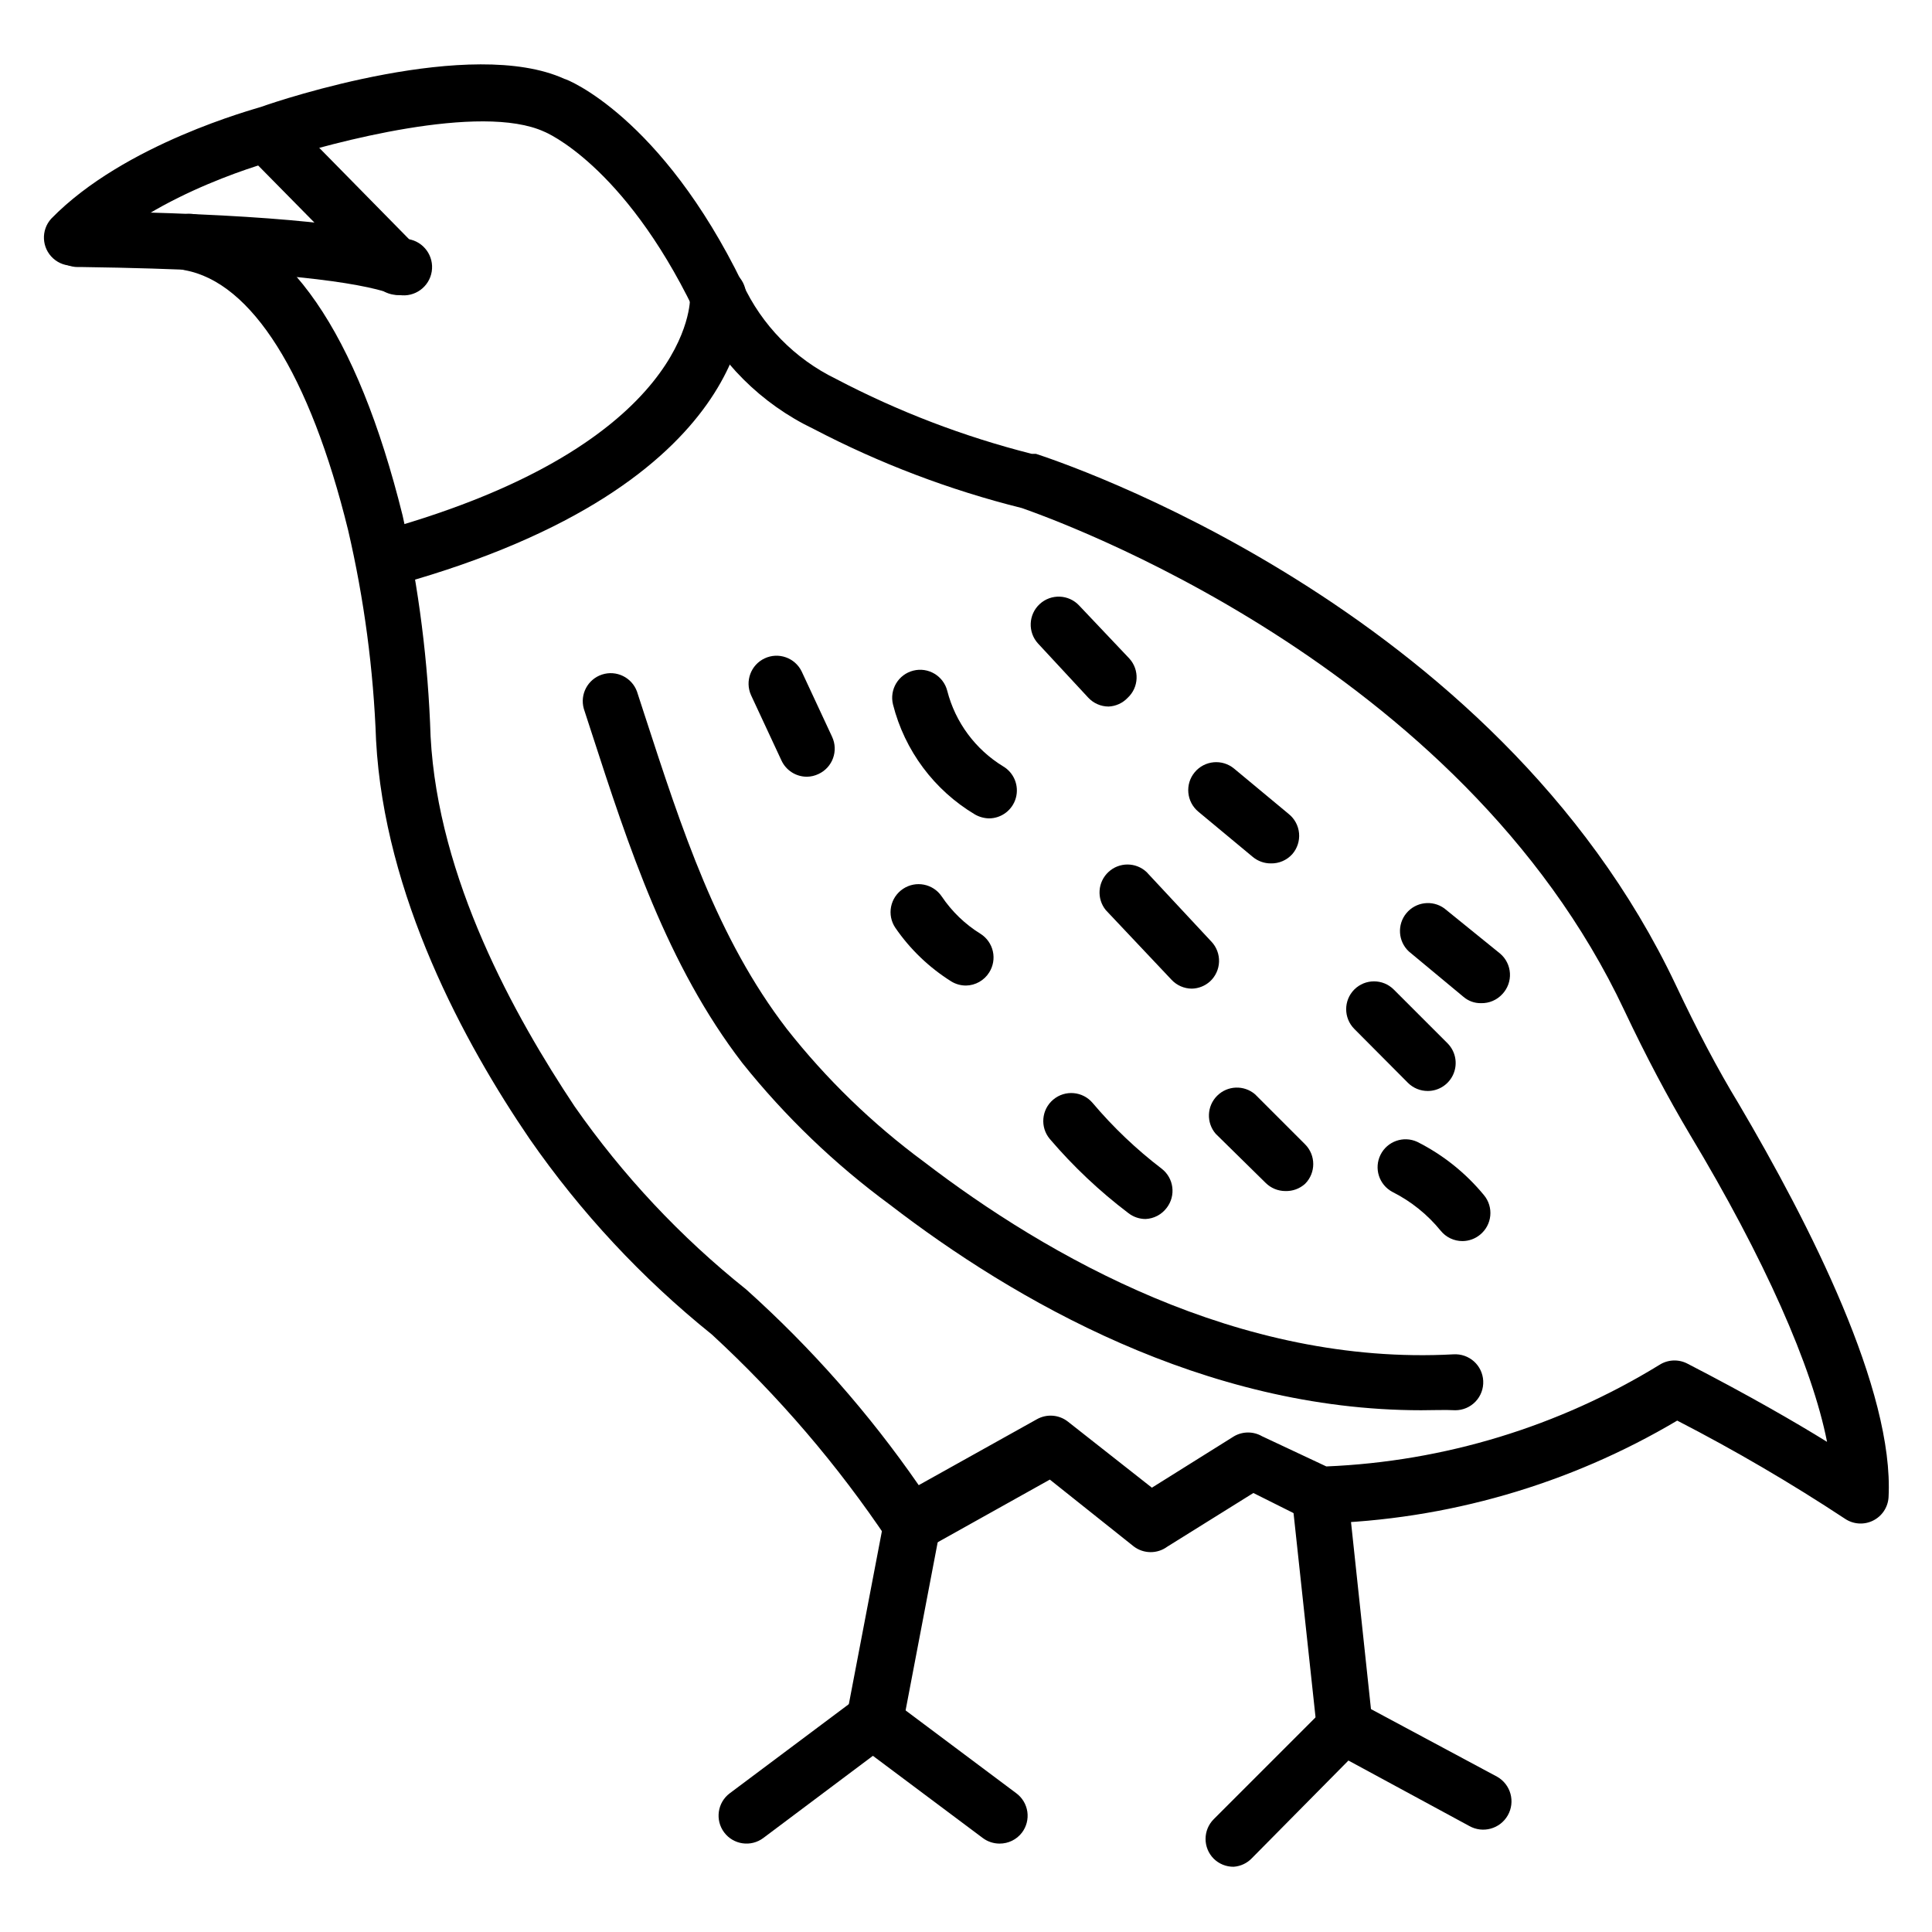 <?xml version="1.0" encoding="UTF-8"?>
<!-- Uploaded to: ICON Repo, www.svgrepo.com, Generator: ICON Repo Mixer Tools -->
<svg fill="#000000" width="800px" height="800px" version="1.1" viewBox="144 144 512 512" xmlns="http://www.w3.org/2000/svg">
 <g>
  <path d="m385.62 555.59c-2.504 0.012-4.848-1.242-6.223-3.332-13.375-19.984-29.066-38.312-46.75-54.605-18.504-14.883-34.773-32.352-48.309-51.863-17.336-25.414-38.453-64.457-40.676-105.58-0.68-18.766-3.16-37.422-7.406-55.715-10.148-41.27-25.562-65.719-43.344-68.902-4.094-0.738-6.812-4.652-6.074-8.742 0.734-4.094 4.648-6.812 8.742-6.078 24.523 4.371 43.047 31.266 55.121 79.867v0.004c4.293 19.234 6.773 38.832 7.41 58.531 2 37.711 22.227 74.09 38.156 98.02 12.754 18.277 28.074 34.621 45.492 48.527 17.211 15.441 32.555 32.848 45.711 51.863l31.34-17.484c2.625-1.465 5.871-1.203 8.227 0.668l22.227 17.484 21.781-13.633c2.293-1.324 5.117-1.324 7.41 0l17.039 8c31.227-1.293 61.602-10.551 88.242-26.895 2.223-1.438 5.051-1.578 7.406-0.367 16.227 8.371 28.672 15.559 37.043 20.746-3.926-19.93-16.598-48.602-36.379-81.5-5.852-9.855-11.559-20.598-17.336-32.82-43.414-92.316-151.73-130.32-159.66-133.14-19.164-4.781-37.691-11.82-55.195-20.969-13.895-6.648-25.105-17.832-31.785-31.711-18.672-38.453-39.34-46.973-39.562-47.047-16.891-7.781-56.531 2.965-70.387 7.41-0.891 0-32.82 8.742-49.27 25.637-2.762 3.047-7.473 3.277-10.52 0.516-3.051-2.762-3.281-7.473-0.52-10.52 19.41-19.93 54.16-29.117 55.641-29.637 5.113-1.852 55.715-18.672 80.387-7.41 0.52 0 25.637 9.93 47.195 54.234 5.086 11.027 13.828 19.953 24.746 25.266 16.449 8.633 33.855 15.297 51.863 19.855h1.113c4.965 1.629 121.73 39.637 169.59 140.77 5.559 11.781 11.039 22.227 16.672 31.488 18.891 32.082 41.191 75.941 39.711 104.25-0.16 2.672-1.746 5.051-4.152 6.223-2.383 1.168-5.211 0.969-7.406-0.52-14.344-9.457-29.184-18.137-44.453-26.004-28.629 16.98-61.121 26.363-94.391 27.266-1.074 0.004-2.137-0.223-3.113-0.668l-14.816-7.41-22.82 14.227c-2.652 1.953-6.273 1.922-8.891-0.074l-22.227-17.707-32.895 18.375h-0.004c-1.113 0.691-2.391 1.074-3.703 1.109z"/>
  <path d="m249.82 222.18c-1.973 0.078-3.898-0.582-5.41-1.852l-34.676-35.195c-1.402-1.391-2.191-3.281-2.191-5.258 0-1.977 0.789-3.871 2.191-5.262 2.891-2.871 7.559-2.871 10.449 0l34.156 34.746v0.004c1.762 1.426 2.769 3.586 2.738 5.852-0.23 3.859-3.391 6.894-7.258 6.965z"/>
  <path d="m520.62 517.73c-57.492 0-107.95-29.191-140.77-54.457-14.629-10.754-27.781-23.383-39.121-37.562-19.93-25.93-30.156-57.344-40.008-87.723l-2-6.148c-1.094-3.832 1.039-7.84 4.824-9.078 3.789-1.234 7.875 0.746 9.254 4.484l2 6.148c9.93 30.523 19.262 59.273 37.711 83.277 10.473 13.301 22.684 25.137 36.305 35.191 32.672 25.043 83.5 54.16 140.4 51.047v0.004c1.977-0.121 3.922 0.555 5.398 1.875 1.477 1.324 2.359 3.184 2.453 5.164 0.102 2.027-0.633 4.008-2.031 5.477-1.402 1.473-3.344 2.305-5.375 2.301-2.742-0.148-5.93 0-9.039 0z"/>
  <path d="m375.4 608.93h-1.41c-1.938-0.359-3.652-1.473-4.766-3.102-1.109-1.625-1.527-3.629-1.16-5.566l10.223-53.492c0.758-4.09 4.688-6.793 8.781-6.039 4.09 0.758 6.793 4.688 6.039 8.781l-10.223 53.566h-0.004c-0.75 3.504-3.902 5.969-7.481 5.852z"/>
  <path d="m500.39 608.93c-3.793 0.023-6.992-2.82-7.41-6.594l-6.594-61.199v0.004c-0.207-1.965 0.375-3.934 1.621-5.469 1.242-1.535 3.047-2.512 5.012-2.719 4.09-0.43 7.754 2.539 8.184 6.629l6.519 61.125h0.004c0.434 4.047-2.481 7.684-6.523 8.148z"/>
  <path d="m408.89 632.57c-1.605 0-3.164-0.52-4.445-1.48l-29.117-21.781-29.043 21.781c-3.273 2.453-7.918 1.789-10.375-1.484-2.453-3.273-1.789-7.918 1.484-10.371l33.562-25.117c2.617-1.938 6.195-1.938 8.816 0l33.562 25.117c1.594 1.18 2.644 2.949 2.926 4.914 0.277 1.961-0.242 3.953-1.445 5.531-1.414 1.84-3.609 2.906-5.926 2.891z"/>
  <path d="m470.9 638.71c-1.969 0.012-3.863-0.762-5.262-2.148-2.871-2.891-2.871-7.555 0-10.445l29.637-29.637c2.215-2.238 5.602-2.832 8.445-1.48l37.047 19.855c3.602 2.047 4.859 6.621 2.816 10.223-2.047 3.602-6.625 4.863-10.227 2.816l-32.008-17.336-25.562 25.855h0.004c-1.285 1.355-3.031 2.176-4.891 2.297z"/>
  <path d="m249.82 222.18c-0.812-0.02-1.613-0.168-2.371-0.445-8.074-2.742-28.82-6.223-81.5-6.965h-1.332c-4.094 0-7.41-3.316-7.41-7.406 0-4.094 3.316-7.41 7.41-7.41h1.113c44.453 0.594 73.199 3.262 86.461 7.41 4.09 0.652 6.875 4.5 6.223 8.594-0.656 4.09-4.504 6.879-8.594 6.223z"/>
  <path d="m247.38 299.39c-1.965 0.262-3.957-0.262-5.531-1.465-1.578-1.203-2.613-2.981-2.879-4.945-0.551-4.094 2.316-7.856 6.41-8.41 82.312-22.969 81.5-61.273 81.5-61.715h-0.004c-0.305-4.094 2.762-7.66 6.856-7.965 4.09-0.309 7.656 2.762 7.965 6.852 0 2.074 3.113 50.527-92.094 77.129-0.719 0.262-1.465 0.438-2.223 0.52z"/>
  <path d="m357.84 349.84c-2.891 0.008-5.523-1.672-6.742-4.297l-8.074-17.336c-1.648-3.688-0.039-8.016 3.613-9.73 3.656-1.719 8.012-0.191 9.797 3.43l8.074 17.336v0.004c1.738 3.703 0.148 8.113-3.555 9.852-0.973 0.473-2.031 0.727-3.113 0.742z"/>
  <path d="m406.15 360.88c-1.328-0.02-2.629-0.379-3.777-1.035-10.809-6.449-18.617-16.922-21.711-29.117-1-3.973 1.402-8 5.371-9.004s8 1.402 9.004 5.371c2.148 8.344 7.465 15.516 14.816 20.004 2.871 1.703 4.246 5.113 3.367 8.332-0.883 3.219-3.809 5.449-7.144 5.449z"/>
  <path d="m400 405.18c-1.387 0.004-2.75-0.379-3.93-1.109-5.859-3.68-10.902-8.52-14.816-14.227-1.098-1.637-1.492-3.648-1.105-5.578 0.391-1.934 1.535-3.633 3.18-4.719 3.383-2.246 7.941-1.355 10.223 2 2.688 4.008 6.199 7.391 10.301 9.926 1.66 1.055 2.836 2.719 3.266 4.637 0.43 1.918 0.082 3.93-0.969 5.59-1.328 2.125-3.644 3.438-6.148 3.481z"/>
  <path d="m459.86 406c-2.055-0.008-4.012-0.867-5.41-2.371l-17.41-18.449c-2.453-3.023-2.144-7.434 0.707-10.086 2.848-2.656 7.266-2.652 10.109 0.012l17.188 18.449 0.004-0.004c1.352 1.441 2.078 3.363 2.008 5.34-0.07 1.977-0.926 3.84-2.379 5.184-1.32 1.199-3.031 1.883-4.816 1.926z"/>
  <path d="m480.76 372.81c-1.734 0.004-3.41-0.602-4.742-1.703l-14.449-12.004c-3.148-2.621-3.582-7.297-0.961-10.445 2.617-3.152 7.293-3.582 10.445-0.965l14.449 12.004h-0.004c1.586 1.258 2.582 3.113 2.766 5.129 0.18 2.012-0.469 4.016-1.801 5.539-1.453 1.609-3.535 2.504-5.703 2.445z"/>
  <path d="m437.79 331.24c-2.055-0.004-4.012-0.863-5.41-2.371l-13.262-14.301v0.004c-2.781-3.008-2.602-7.703 0.406-10.484 3.008-2.781 7.703-2.602 10.484 0.406l13.262 14.004c2.754 3.012 2.555 7.68-0.441 10.445-1.32 1.391-3.125 2.211-5.039 2.297z"/>
  <path d="m536.47 409.85c-1.715 0.027-3.375-0.582-4.668-1.703l-14.449-12.004c-2.856-2.672-3.144-7.106-0.656-10.125 2.492-3.019 6.898-3.582 10.066-1.285l14.816 12.004c1.531 1.316 2.457 3.195 2.57 5.207 0.113 2.016-0.602 3.988-1.977 5.461-1.453 1.613-3.535 2.504-5.703 2.445z"/>
  <path d="m522.39 433.12c-1.969 0.012-3.863-0.762-5.262-2.148l-14.227-14.301h0.004c-2.875-2.891-2.875-7.555 0-10.445 2.887-2.875 7.555-2.875 10.445 0l14.301 14.301v-0.004c2.082 2.129 2.691 5.297 1.543 8.043-1.145 2.75-3.828 4.543-6.805 4.555z"/>
  <path d="m447.56 467.05c-1.637-0.008-3.227-0.555-4.519-1.559-7.625-5.773-14.605-12.359-20.816-19.633-2.641-3.129-2.242-7.809 0.887-10.445 3.133-2.641 7.809-2.242 10.449 0.887 5.449 6.449 11.586 12.289 18.297 17.414 3.227 2.5 3.824 7.137 1.336 10.371-1.336 1.785-3.402 2.875-5.633 2.965z"/>
  <path d="m484.61 459.64c-1.945-0.008-3.809-0.781-5.188-2.148l-13.262-13.039c-2.516-2.941-2.348-7.324 0.391-10.059 2.734-2.738 7.117-2.906 10.055-0.391l13.266 13.266c2.871 2.887 2.871 7.555 0 10.445-1.438 1.305-3.324 1.996-5.262 1.926z"/>
  <path d="m531.58 472.9c-2.242 0.008-4.367-1-5.781-2.742-3.496-4.301-7.863-7.809-12.816-10.297-3.527-1.891-4.914-6.242-3.133-9.828 1.781-3.586 6.09-5.106 9.727-3.434 6.824 3.43 12.855 8.25 17.707 14.152 1.254 1.52 1.848 3.477 1.652 5.438-0.195 1.961-1.16 3.762-2.688 5.008-1.312 1.086-2.961 1.691-4.668 1.703z"/>
 </g>
</svg>